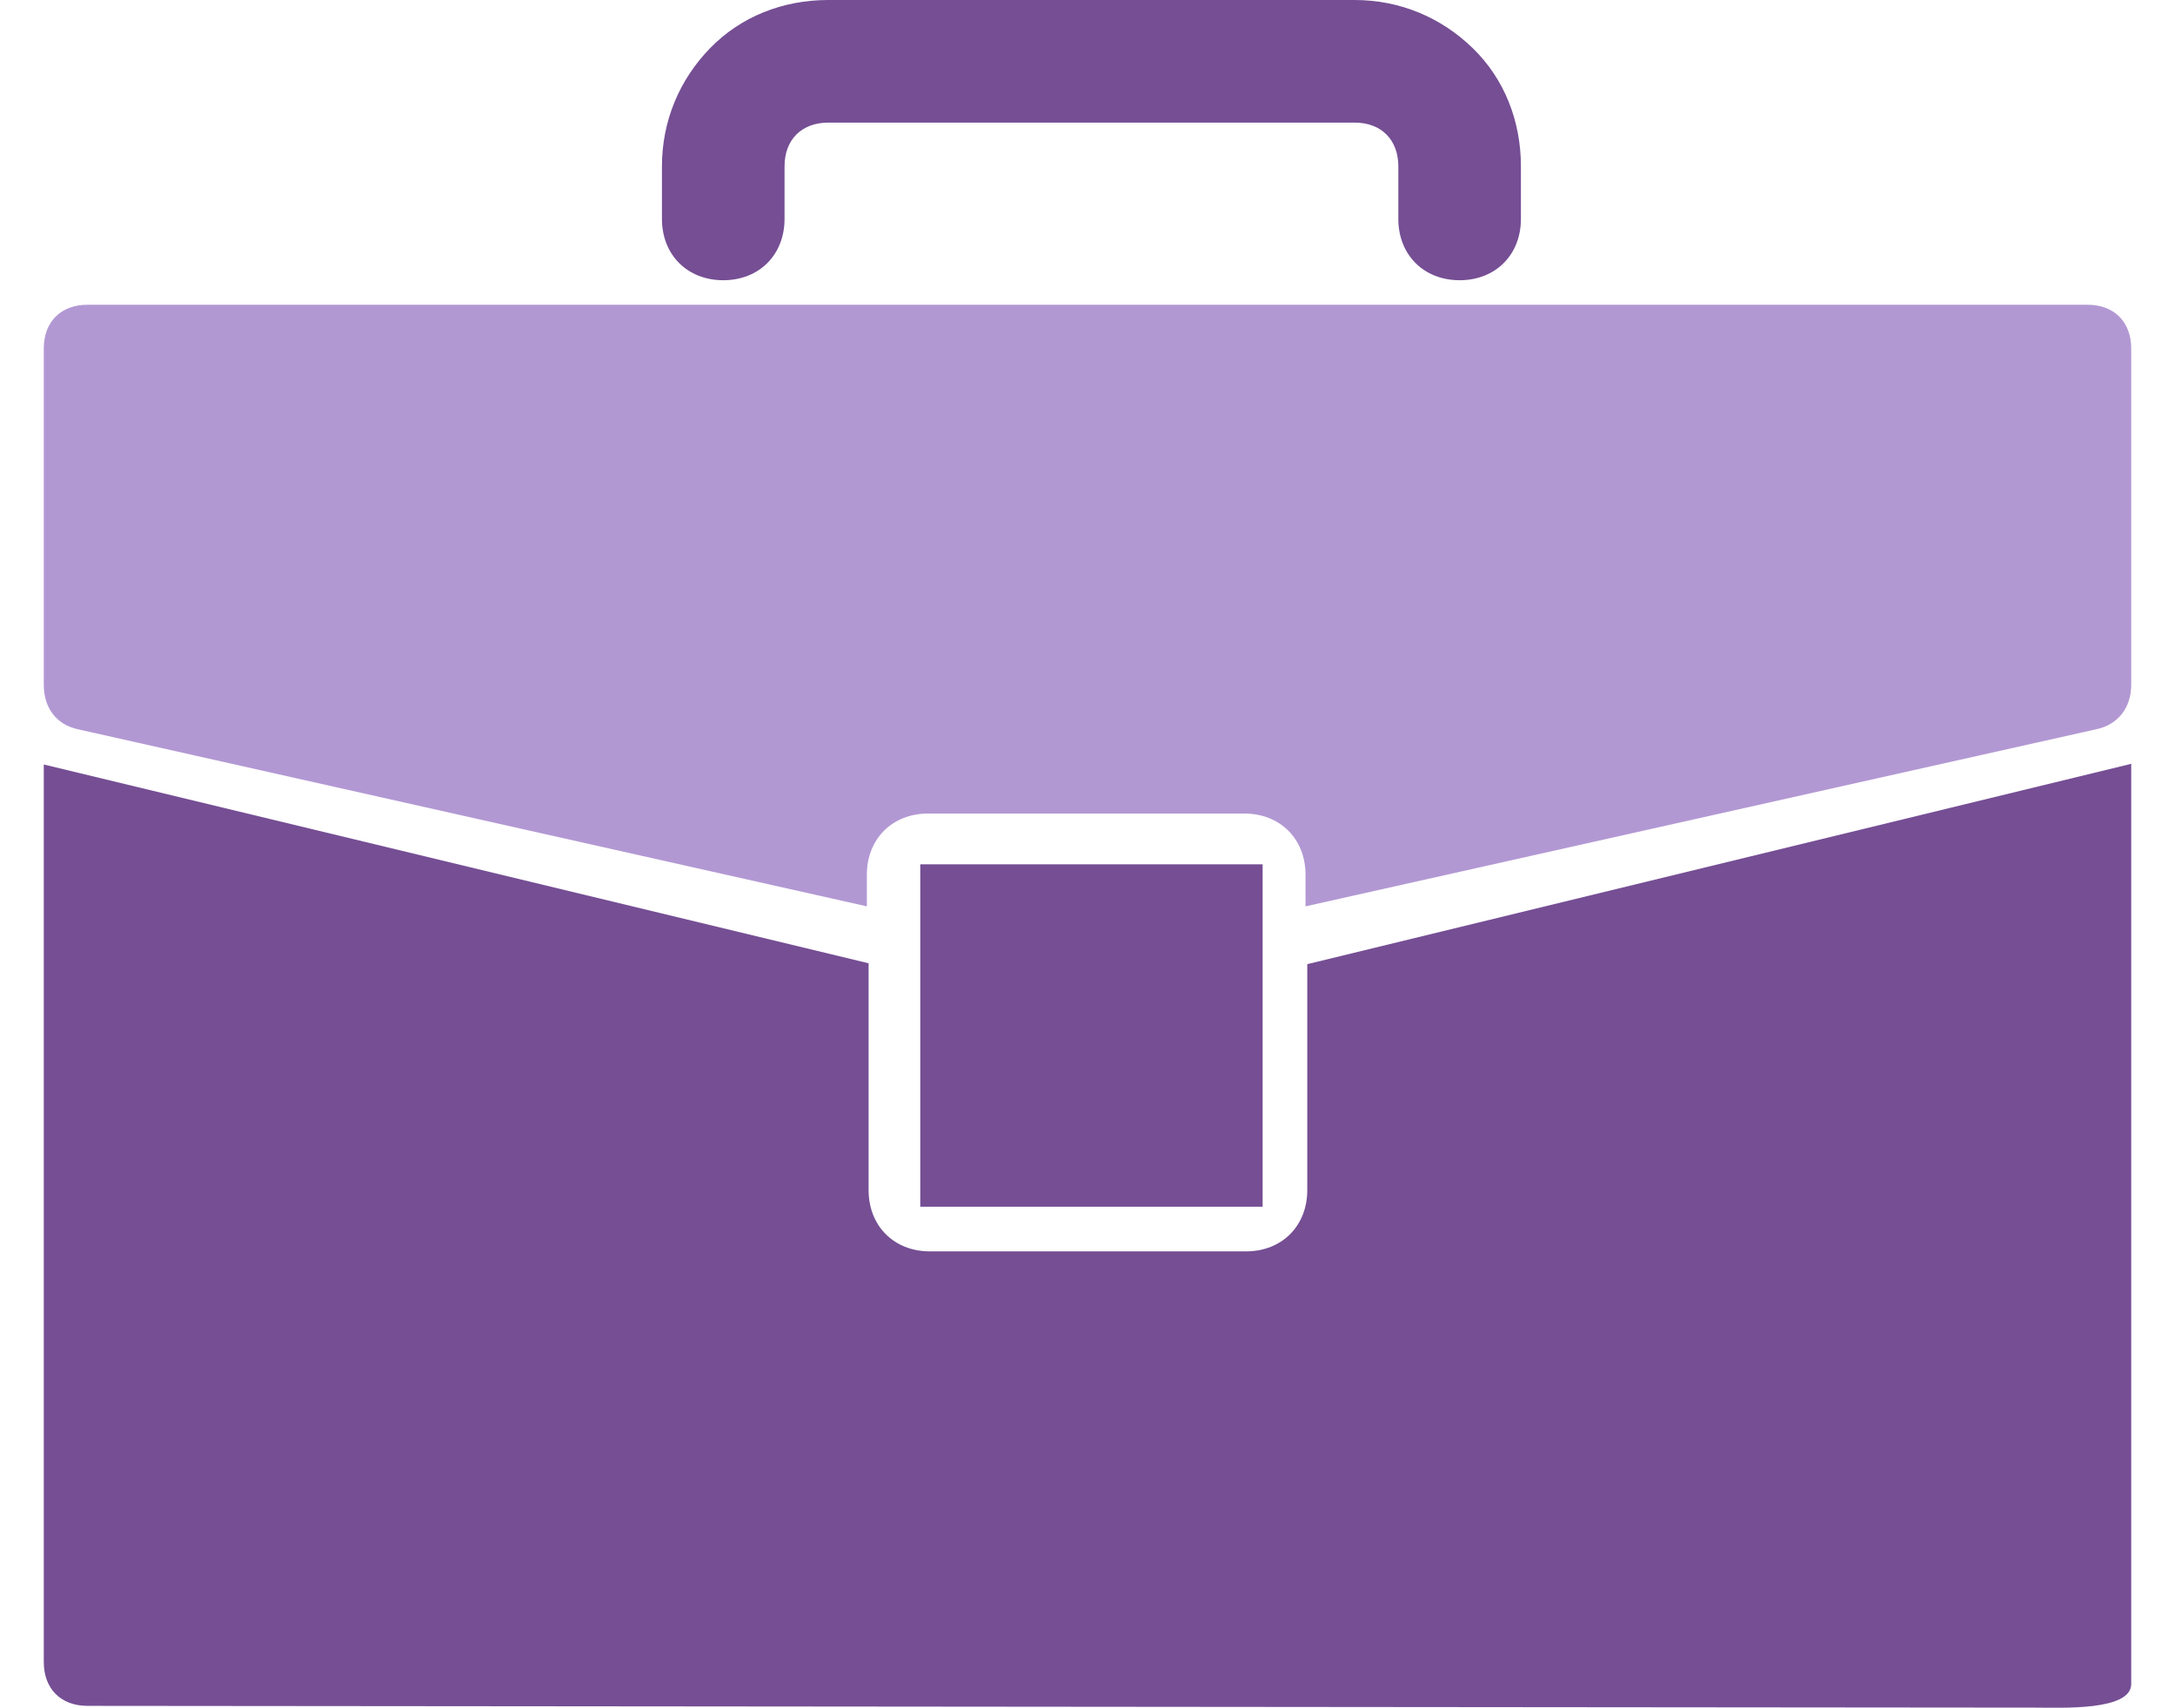 <svg xmlns="http://www.w3.org/2000/svg" id="Layer_1" viewBox="-0.42 1.64 24.84 19.5">
  <defs>
    <style>
      .cls-1 {
        fill: #754e94;
      }

      .cls-2 {
        fill: #b298d3;
      }
    </style>
  </defs>
  <rect class="cls-1" x="10.09" y="11.51" width="3.91" height="3.91"/>
  <path class="cls-1" d="M23.92,10.36v10.51c0,.31-.8.27-1.1.27l-22.24-.02c-.31,0-.5-.2-.5-.5v-10.25l9.42,2.27v2.59c0,.41.29.7.7.7h3.61c.41,0,.7-.29.7-.7v-2.58l9.42-2.29Z"/>
  <path class="cls-2" d="M23.92,5.62v3.84c0,.26-.15.46-.41.51l-9.02,2.02v-.36c0-.41-.29-.7-.7-.7h-3.61c-.41,0-.7.29-.7.7v.36L.48,9.97c-.25-.05-.4-.24-.4-.51v-3.84c0-.31.2-.5.5-.5h22.84c.31,0,.5.2.5.5Z"/>
  <path class="cls-1" d="M7.84,4.84c.41,0,.7-.29.7-.7v-.6c0-.31.2-.5.5-.5h6.01c.31,0,.5.2.5.5v.6c0,.41.29.7.7.7s.7-.29.7-.7v-.6c0-.52-.19-1-.55-1.35s-.83-.55-1.35-.55h-6.01c-.52,0-1,.19-1.35.55s-.55.83-.55,1.35v.6c0,.41.29.7.7.7Z"/>
</svg>